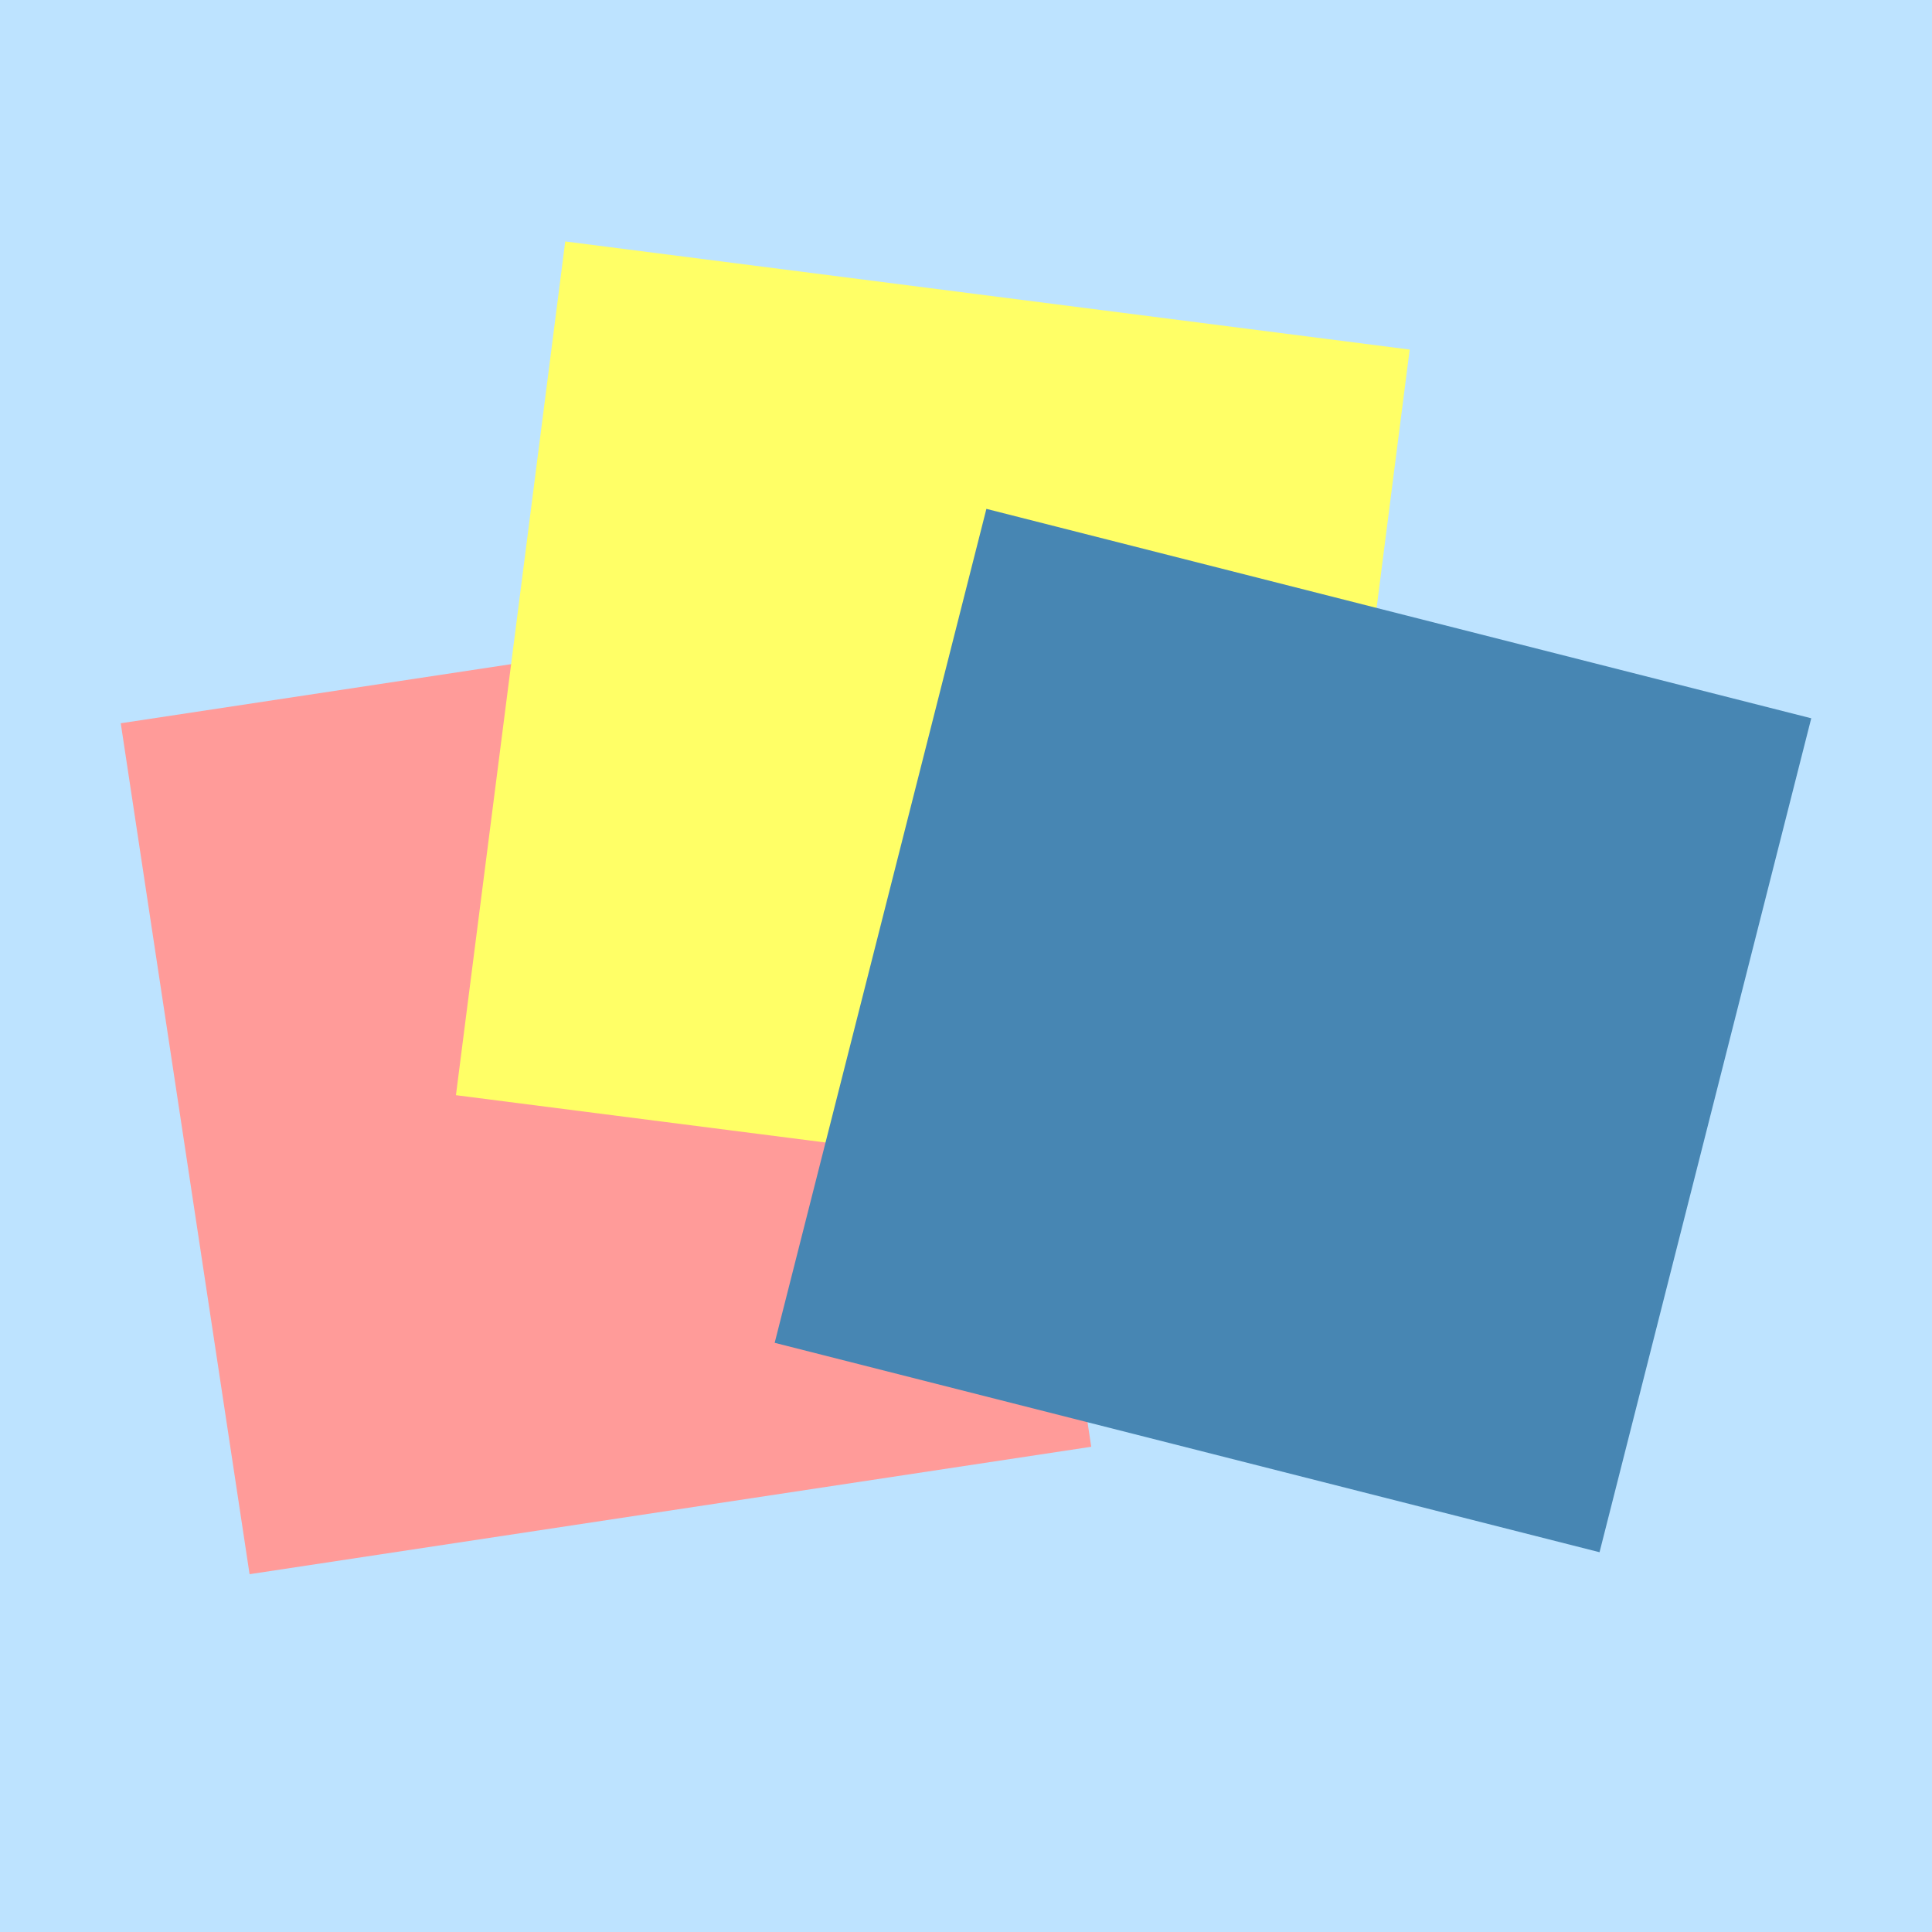 <svg width="240" height="240" viewBox="0 0 240 240" fill="none" xmlns="http://www.w3.org/2000/svg">
<rect width="240" height="240" fill="#BDE3FF"/>
<rect x="15" y="89.846" width="105.745" height="106.91" transform="rotate(-8.609 15 89.846)" fill="#FF9B99"/>
<rect width="105.745" height="106.91" transform="matrix(-0.992 -0.127 -0.127 0.992 175.115 43.423)" fill="#FFFF66"/>
<rect width="105.745" height="106.91" transform="matrix(-0.969 -0.246 -0.246 0.969 225 89.227)" fill="#4786B3"/>
</svg>
